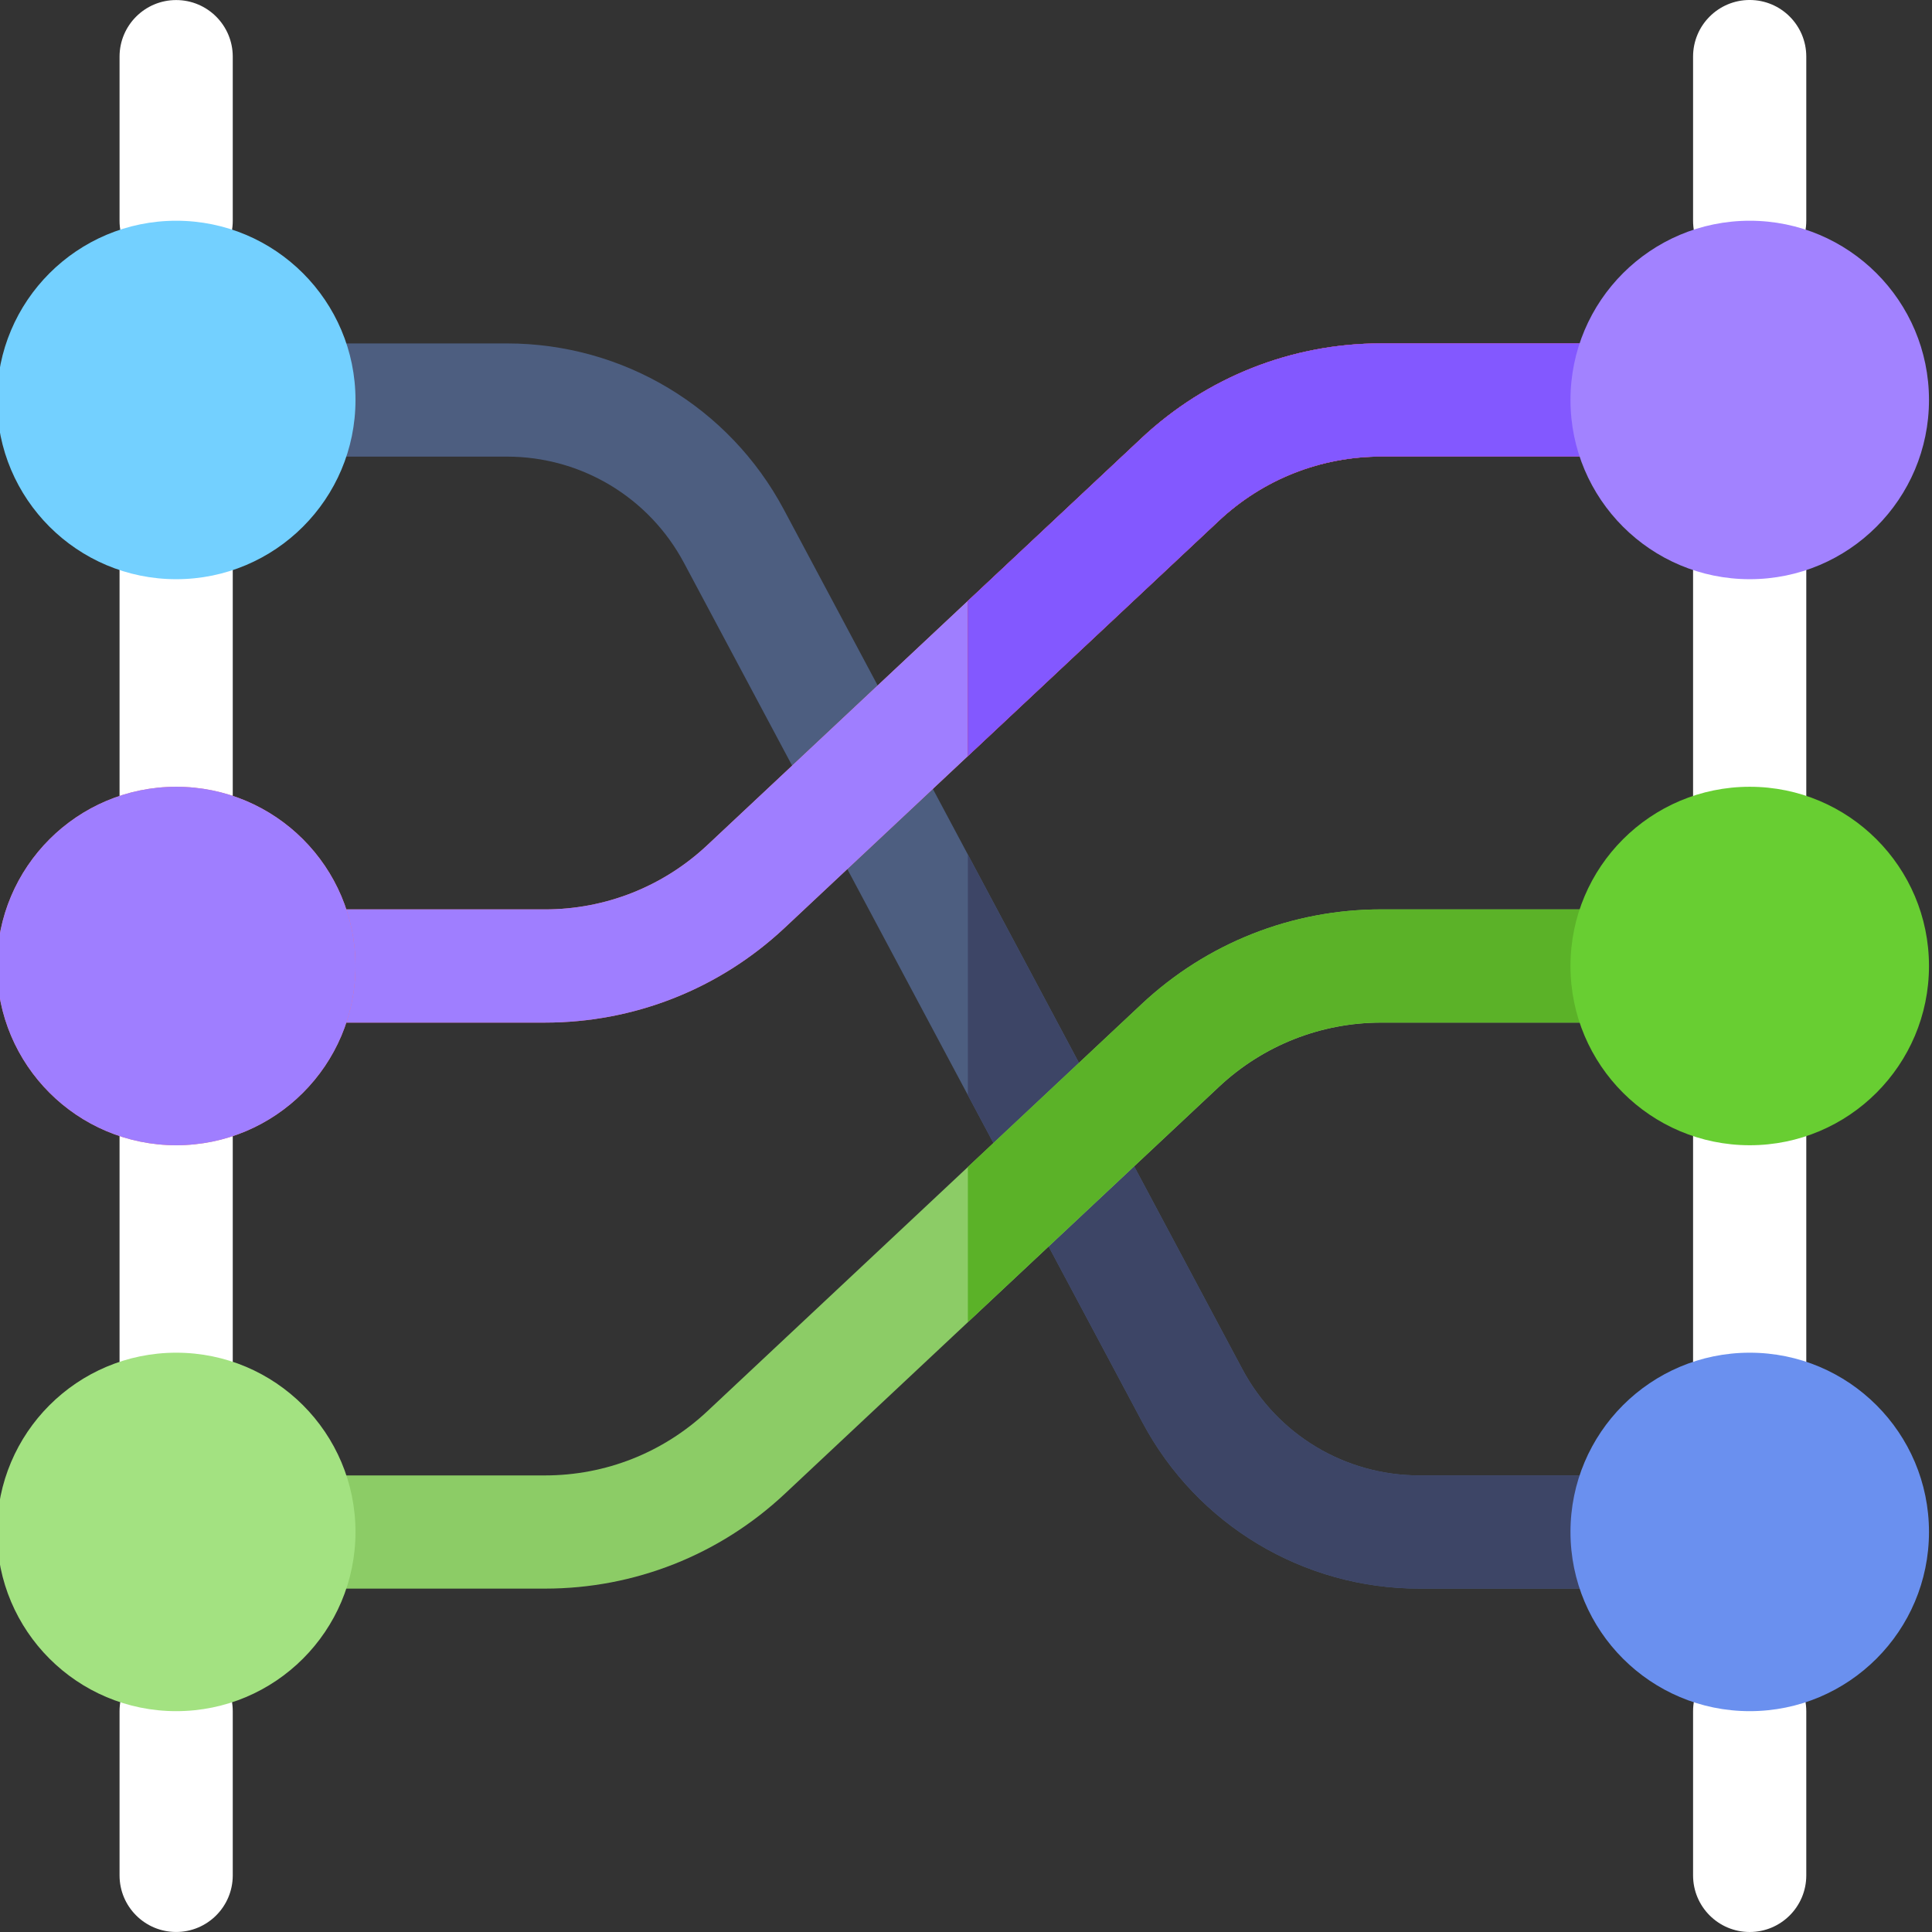 <svg width="320" height="320" viewBox="0 0 320 320" fill="none" xmlns="http://www.w3.org/2000/svg">
<rect x="0" y="0" width="320" height="320" fill="#333333" stroke="none"/>
<g clip-path="url(#clip0_2276_134)">
<path d="M271.097 263.125V244.376H235.1C222.8 244.376 211.567 237.638 205.779 226.782L160.313 141.548L129.83 84.4C120.779 67.425 103.203 56.882 83.964 56.882H49.523V75.631H83.964C96.265 75.631 107.497 82.368 113.285 93.224L160.313 181.39L189.234 235.607C198.285 252.582 215.861 263.125 235.1 263.125H271.097Z" fill="#4D5E80"/>
<path d="M271.092 263.125V244.376H235.096C222.795 244.376 211.563 237.638 205.775 226.782L160.309 141.548V181.39L189.23 235.607C198.28 252.582 215.857 263.125 235.096 263.125H271.092Z" fill="#3D4566"/>
<path d="M19.801 139.699H38.552V86.576H19.801V139.699Z" fill="white"/>
<path d="M19.801 310.62C19.801 315.798 23.998 319.996 29.177 319.996V319.996C34.355 319.996 38.552 315.798 38.552 310.62V283.436C38.552 278.258 34.355 274.06 29.177 274.06V274.06C23.998 274.06 19.801 278.258 19.801 283.436V310.62Z" fill="white"/>
<path d="M19.801 233.434H38.552V180.31H19.801V233.434Z" fill="white"/>
<path d="M19.801 36.57C19.801 41.748 23.998 45.945 29.177 45.945V45.945C34.355 45.945 38.552 41.748 38.552 36.57V9.385C38.552 4.207 34.355 0.009 29.177 0.009V0.009C23.998 0.009 19.801 4.207 19.801 9.385V36.57Z" fill="white"/>
<path d="M280.426 139.688H299.177V86.564H280.426V139.688Z" fill="white"/>
<path d="M280.426 310.624C280.426 315.802 284.623 320 289.802 320V320C294.98 320 299.177 315.802 299.177 310.624V283.44C299.177 278.262 294.98 274.064 289.802 274.064V274.064C284.623 274.064 280.426 278.262 280.426 283.44V310.624Z" fill="white"/>
<path d="M280.426 233.438H299.177V180.314H280.426V233.438Z" fill="white"/>
<path d="M280.426 36.558C280.426 41.736 284.623 45.934 289.802 45.934V45.934C294.98 45.934 299.177 41.736 299.177 36.558V9.373C299.177 4.195 294.98 -0.002 289.802 -0.002V-0.002C284.623 -0.002 280.426 4.195 280.426 9.373V36.558Z" fill="white"/>
<path d="M269.541 169.378V150.629H228.794C213.986 150.629 199.879 156.204 189.072 166.334L160.313 193.29L117.166 233.738C109.847 240.601 100.296 244.376 90.27 244.376H49.523V263.125H90.27C105.078 263.125 119.185 257.55 129.992 247.419L160.313 218.995L201.898 180.015C209.217 173.153 218.768 169.378 228.794 169.378H269.541Z" fill="#8CCC66"/>
<path d="M269.521 75.628V56.879H228.774C213.967 56.879 199.859 62.453 189.052 72.584L160.294 99.54L117.146 139.988C109.827 146.851 100.276 150.626 90.251 150.626H52.941V169.375H90.251C105.058 169.375 119.165 163.8 129.972 153.669L160.294 125.245L201.878 86.265C209.197 79.403 218.748 75.628 228.774 75.628H269.521Z" fill="#F4717D"/>
<path d="M269.521 75.628V56.879H228.774C213.967 56.879 199.859 62.453 189.052 72.584L160.294 99.54L117.146 139.988C109.827 146.851 100.276 150.626 90.251 150.626H52.941V169.375H90.251C105.058 169.375 119.165 163.8 129.972 153.669L160.294 125.245L201.878 86.265C209.197 79.403 218.748 75.628 228.774 75.628H269.521Z" fill="#9F7EFF"/>
<path d="M29.19 224.049C45.587 224.049 58.88 237.34 58.88 253.735C58.88 270.131 45.587 283.422 29.19 283.422C12.793 283.422 -0.5 270.131 -0.5 253.735C-0.5 237.34 12.793 224.049 29.19 224.049Z" fill="#A3E281"/>
<path d="M29.19 130.314C45.587 130.314 58.88 143.606 58.88 160.001C58.88 176.396 45.587 189.688 29.19 189.688C12.793 189.688 -0.5 176.396 -0.5 160.001C-0.5 143.606 12.793 130.314 29.19 130.314Z" fill="#F4717D"/>
<path d="M29.19 130.314C45.587 130.314 58.88 143.606 58.88 160.001C58.88 176.396 45.587 189.688 29.19 189.688C12.793 189.688 -0.5 176.396 -0.5 160.001C-0.5 143.606 12.793 130.314 29.19 130.314Z" fill="#9F7EFF"/>
<path d="M29.19 36.561C45.587 36.561 58.88 49.852 58.88 66.247C58.88 82.642 45.587 95.934 29.19 95.934C12.793 95.934 -0.5 82.642 -0.5 66.247C-0.5 49.852 12.793 36.561 29.19 36.561Z" fill="#73D0FF"/>
<path d="M289.811 224.049C306.208 224.049 319.501 237.34 319.501 253.735C319.501 270.131 306.208 283.422 289.811 283.422C273.414 283.422 260.121 270.131 260.121 253.735C260.121 237.34 273.414 224.049 289.811 224.049Z" fill="#6A90EF"/>
<path d="M269.536 169.367V150.618H228.789C213.982 150.618 199.874 156.193 189.067 166.324L160.309 193.279V218.984L201.893 180.004C209.212 173.142 218.763 169.367 228.789 169.367H269.536Z" fill="#5BB228"/>
<path d="M228.789 75.617H269.536V56.868H228.789C213.982 56.868 199.874 62.443 189.067 72.574L160.309 99.529V125.234L201.893 86.254C209.212 79.392 218.763 75.617 228.789 75.617V75.617Z" fill="#D82745"/>
<path d="M228.789 75.617H269.536V56.868H228.789C213.982 56.868 199.874 62.443 189.067 72.574L160.309 99.529V125.234L201.893 86.254C209.212 79.392 218.763 75.617 228.789 75.617V75.617Z" fill="#8358FF"/>
<path d="M289.811 130.314C306.208 130.314 319.501 143.606 319.501 160.001C319.501 176.396 306.208 189.688 289.811 189.688C273.414 189.688 260.121 176.396 260.121 160.001C260.121 143.606 273.414 130.314 289.811 130.314Z" fill="#68CE32"/>
<path d="M289.811 36.561C306.208 36.561 319.501 49.852 319.501 66.247C319.501 82.642 306.208 95.934 289.811 95.934C273.414 95.934 260.121 82.642 260.121 66.247C260.121 49.852 273.414 36.561 289.811 36.561Z" fill="#A282FF"/>
</g>
<defs>
<clipPath id="clip0_2276_134">
<rect width="320" height="320" fill="white"/>
</clipPath>
</defs>
</svg>
